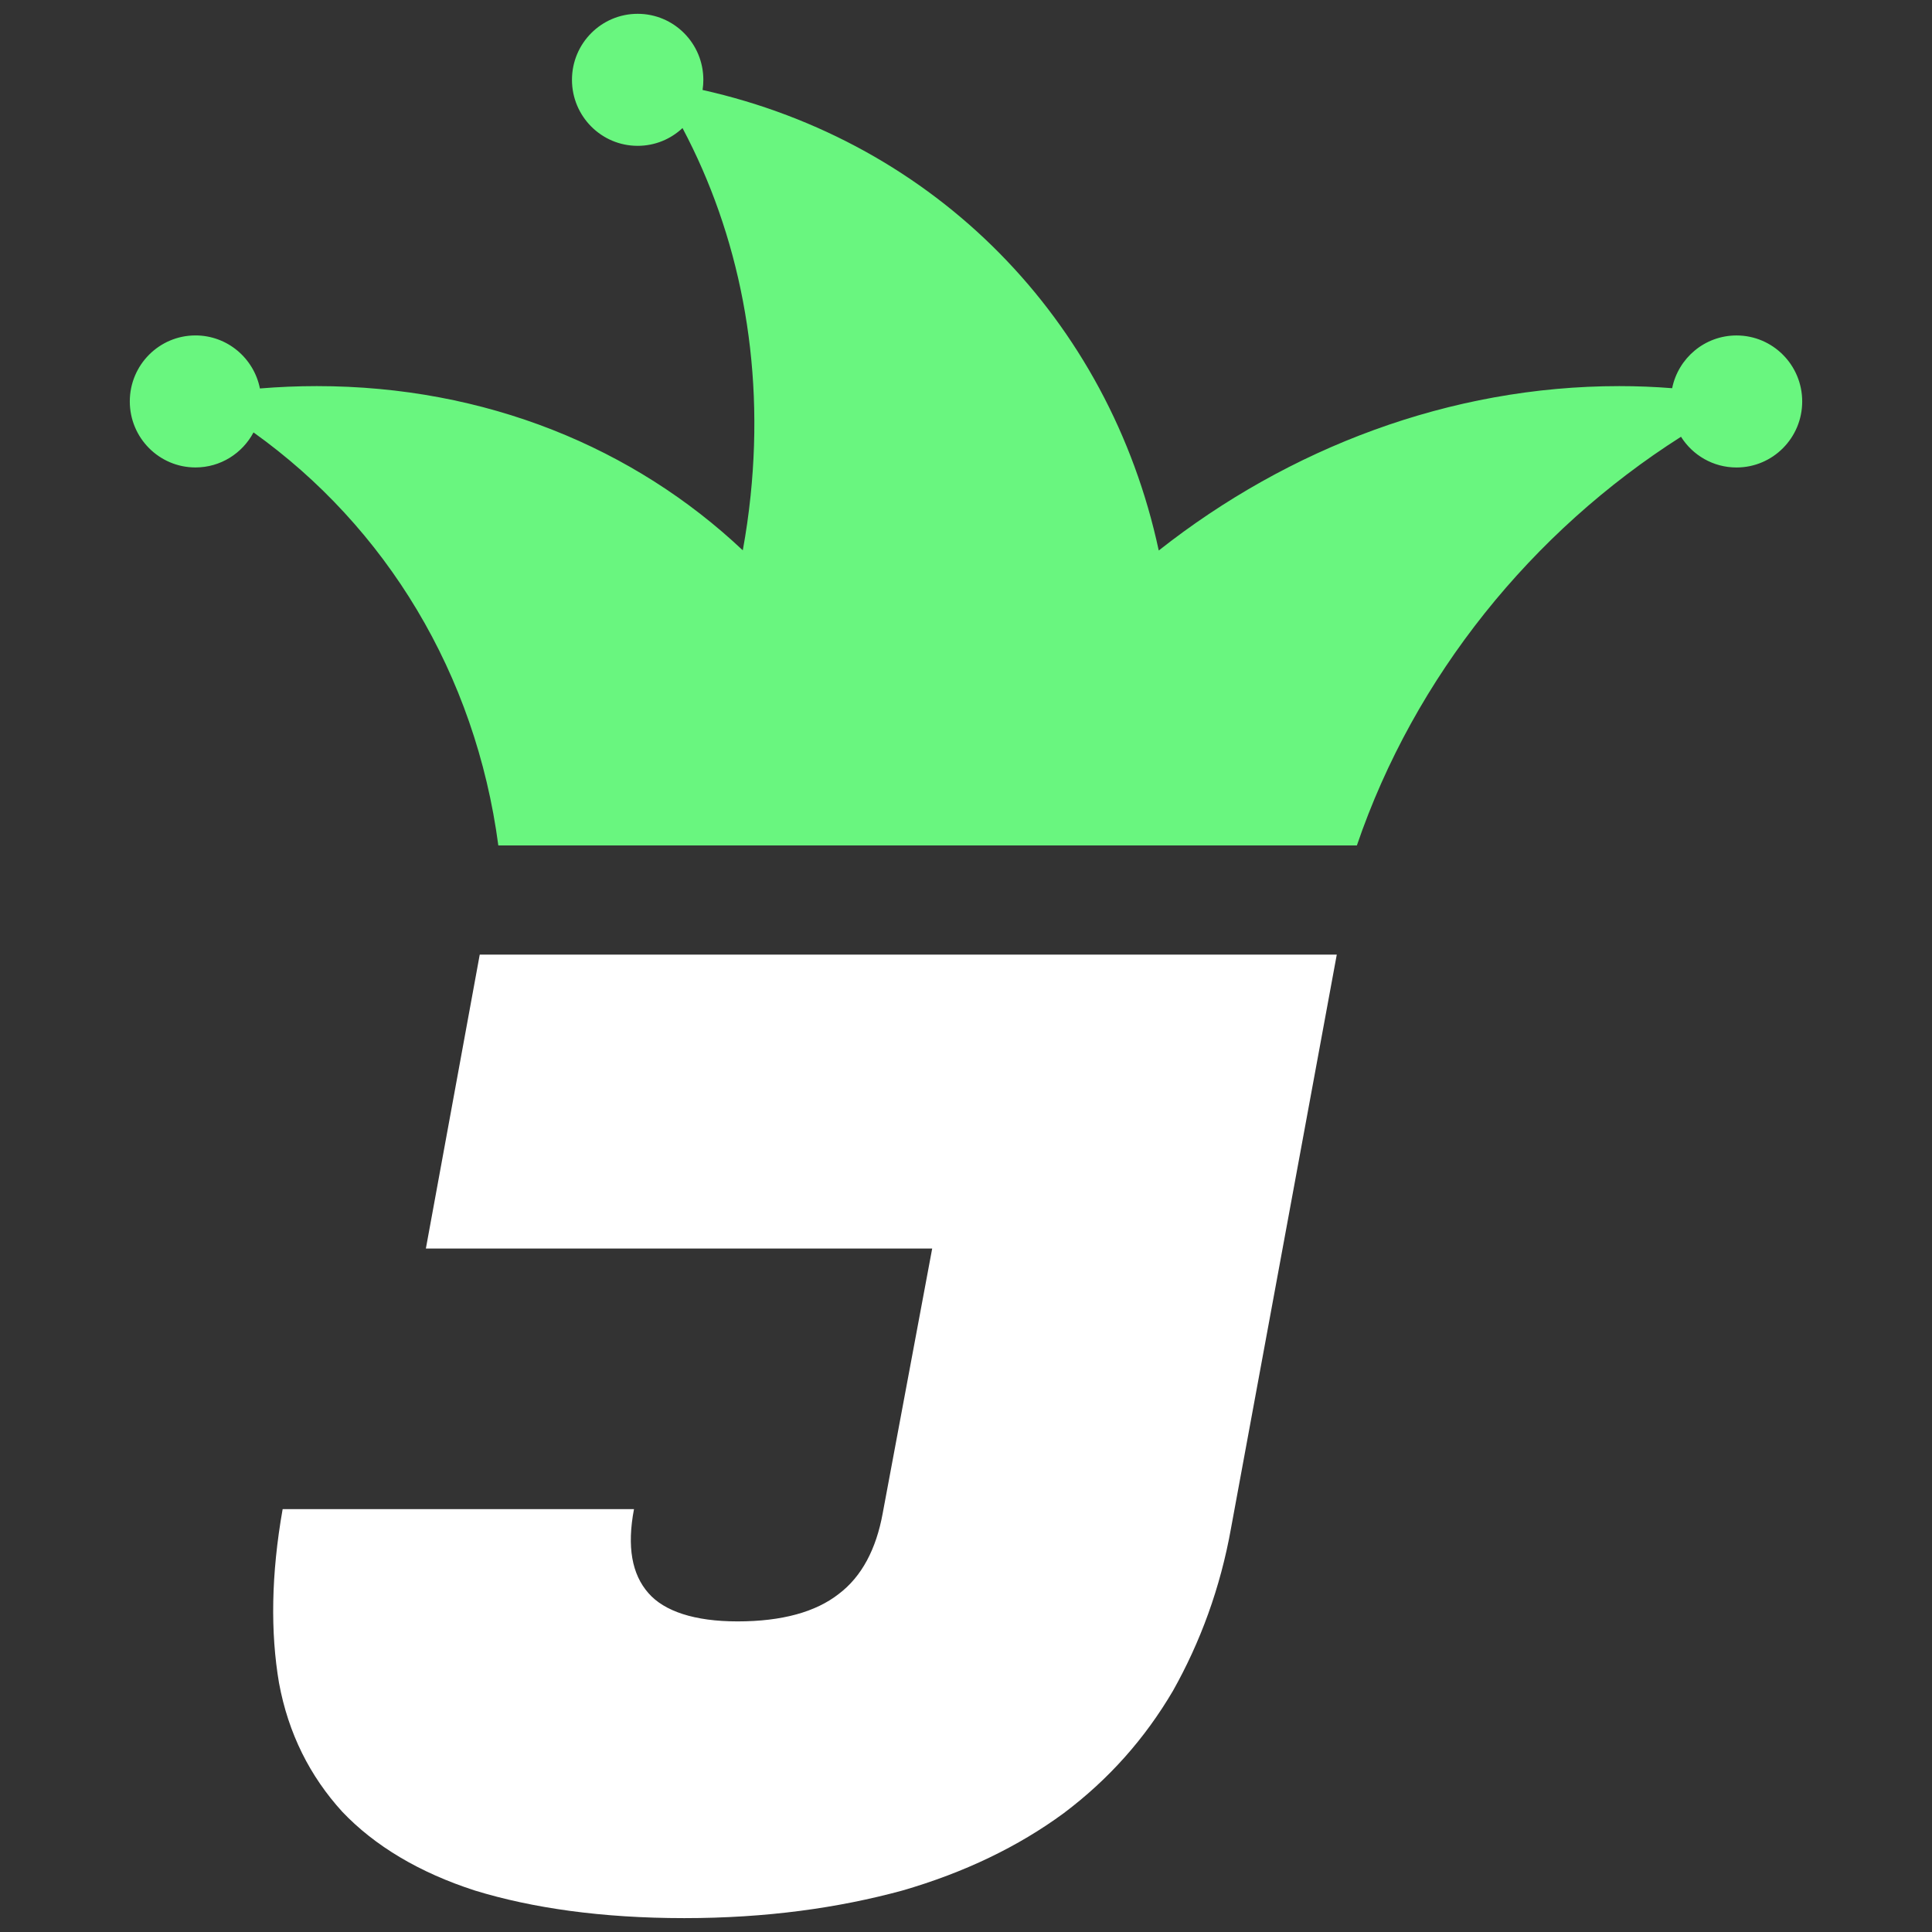 <?xml version="1.0" encoding="utf-8"?>
<!-- Generator: Adobe Illustrator 27.0.0, SVG Export Plug-In . SVG Version: 6.00 Build 0)  -->
<svg version="1.1" id="Layer_1" xmlns="http://www.w3.org/2000/svg" xmlns:xlink="http://www.w3.org/1999/xlink" x="0px" y="0px"
	 width="60px" height="60px" viewBox="0 0 60 60" style="enable-background:new 0 0 60 60;" xml:space="preserve">
<rect x="0" y="0" width="60" height="60" fill="#333333" stroke="none"/>
<style type="text/css">
	.st0{fill:#FFFFFF;}
	.st1{fill:#69F67F;}
</style>
<g>
	<path class="st0" d="M19.689,46.868c-0.222,1.171-0.065,2.024,0.448,2.607c0.49,0.563,1.428,0.879,2.768,0.879
		c1.383,0,2.433-0.294,3.145-0.854c0.715-0.54,1.16-1.394,1.362-2.497l1.538-8.229H13.226l1.673-9.128h26.616l-3.283,17.806
		c-0.332,1.866-0.958,3.552-1.805,5.059c-0.873,1.484-1.988,2.743-3.393,3.8c-1.405,1.032-3.08,1.844-5.02,2.404
		c-1.988,0.54-4.218,0.854-6.763,0.854c-2.565,0-4.73-0.314-6.493-0.854c-1.74-0.56-3.125-1.394-4.128-2.449
		c-1.005-1.103-1.675-2.429-1.965-4.001c-0.268-1.575-0.245-3.373,0.113-5.398H19.689z"/>
	<path class="st1" d="M21.196,3.977c-0.365,0.343-0.854,0.552-1.393,0.552c-1.127,0-2.04-0.918-2.04-2.05
		c0-1.132,0.913-2.05,2.04-2.05c1.127,0,2.04,0.918,2.04,2.05c0,0.107-0.008,0.212-0.024,0.315
		c7.242,1.62,12.629,7.134,14.167,14.302c4.036-3.183,9.046-5.105,14.301-5.105c0.555,0,1.103,0.022,1.643,0.065
		c0.19-0.935,1.013-1.638,1.999-1.638c1.127,0,2.04,0.918,2.04,2.05c0,1.132-0.913,2.05-2.04,2.05c-0.726,0-1.363-0.381-1.724-0.954
		c-4.624,2.94-8.274,7.439-10.066,12.692H15.476c-0.706-5.333-3.491-9.889-7.603-12.827c-0.343,0.647-1.021,1.088-1.802,1.088
		c-1.127,0-2.04-0.918-2.04-2.05c0-1.132,0.913-2.05,2.04-2.05c0.989,0,1.814,0.708,2.001,1.647
		c0.585-0.048,1.174-0.073,1.767-0.073c5.253,0,9.858,1.92,13.229,5.1c0.102-0.558,0.183-1.122,0.242-1.691
		C23.747,11.196,22.945,7.278,21.196,3.977z"/>
</g>
</svg>
